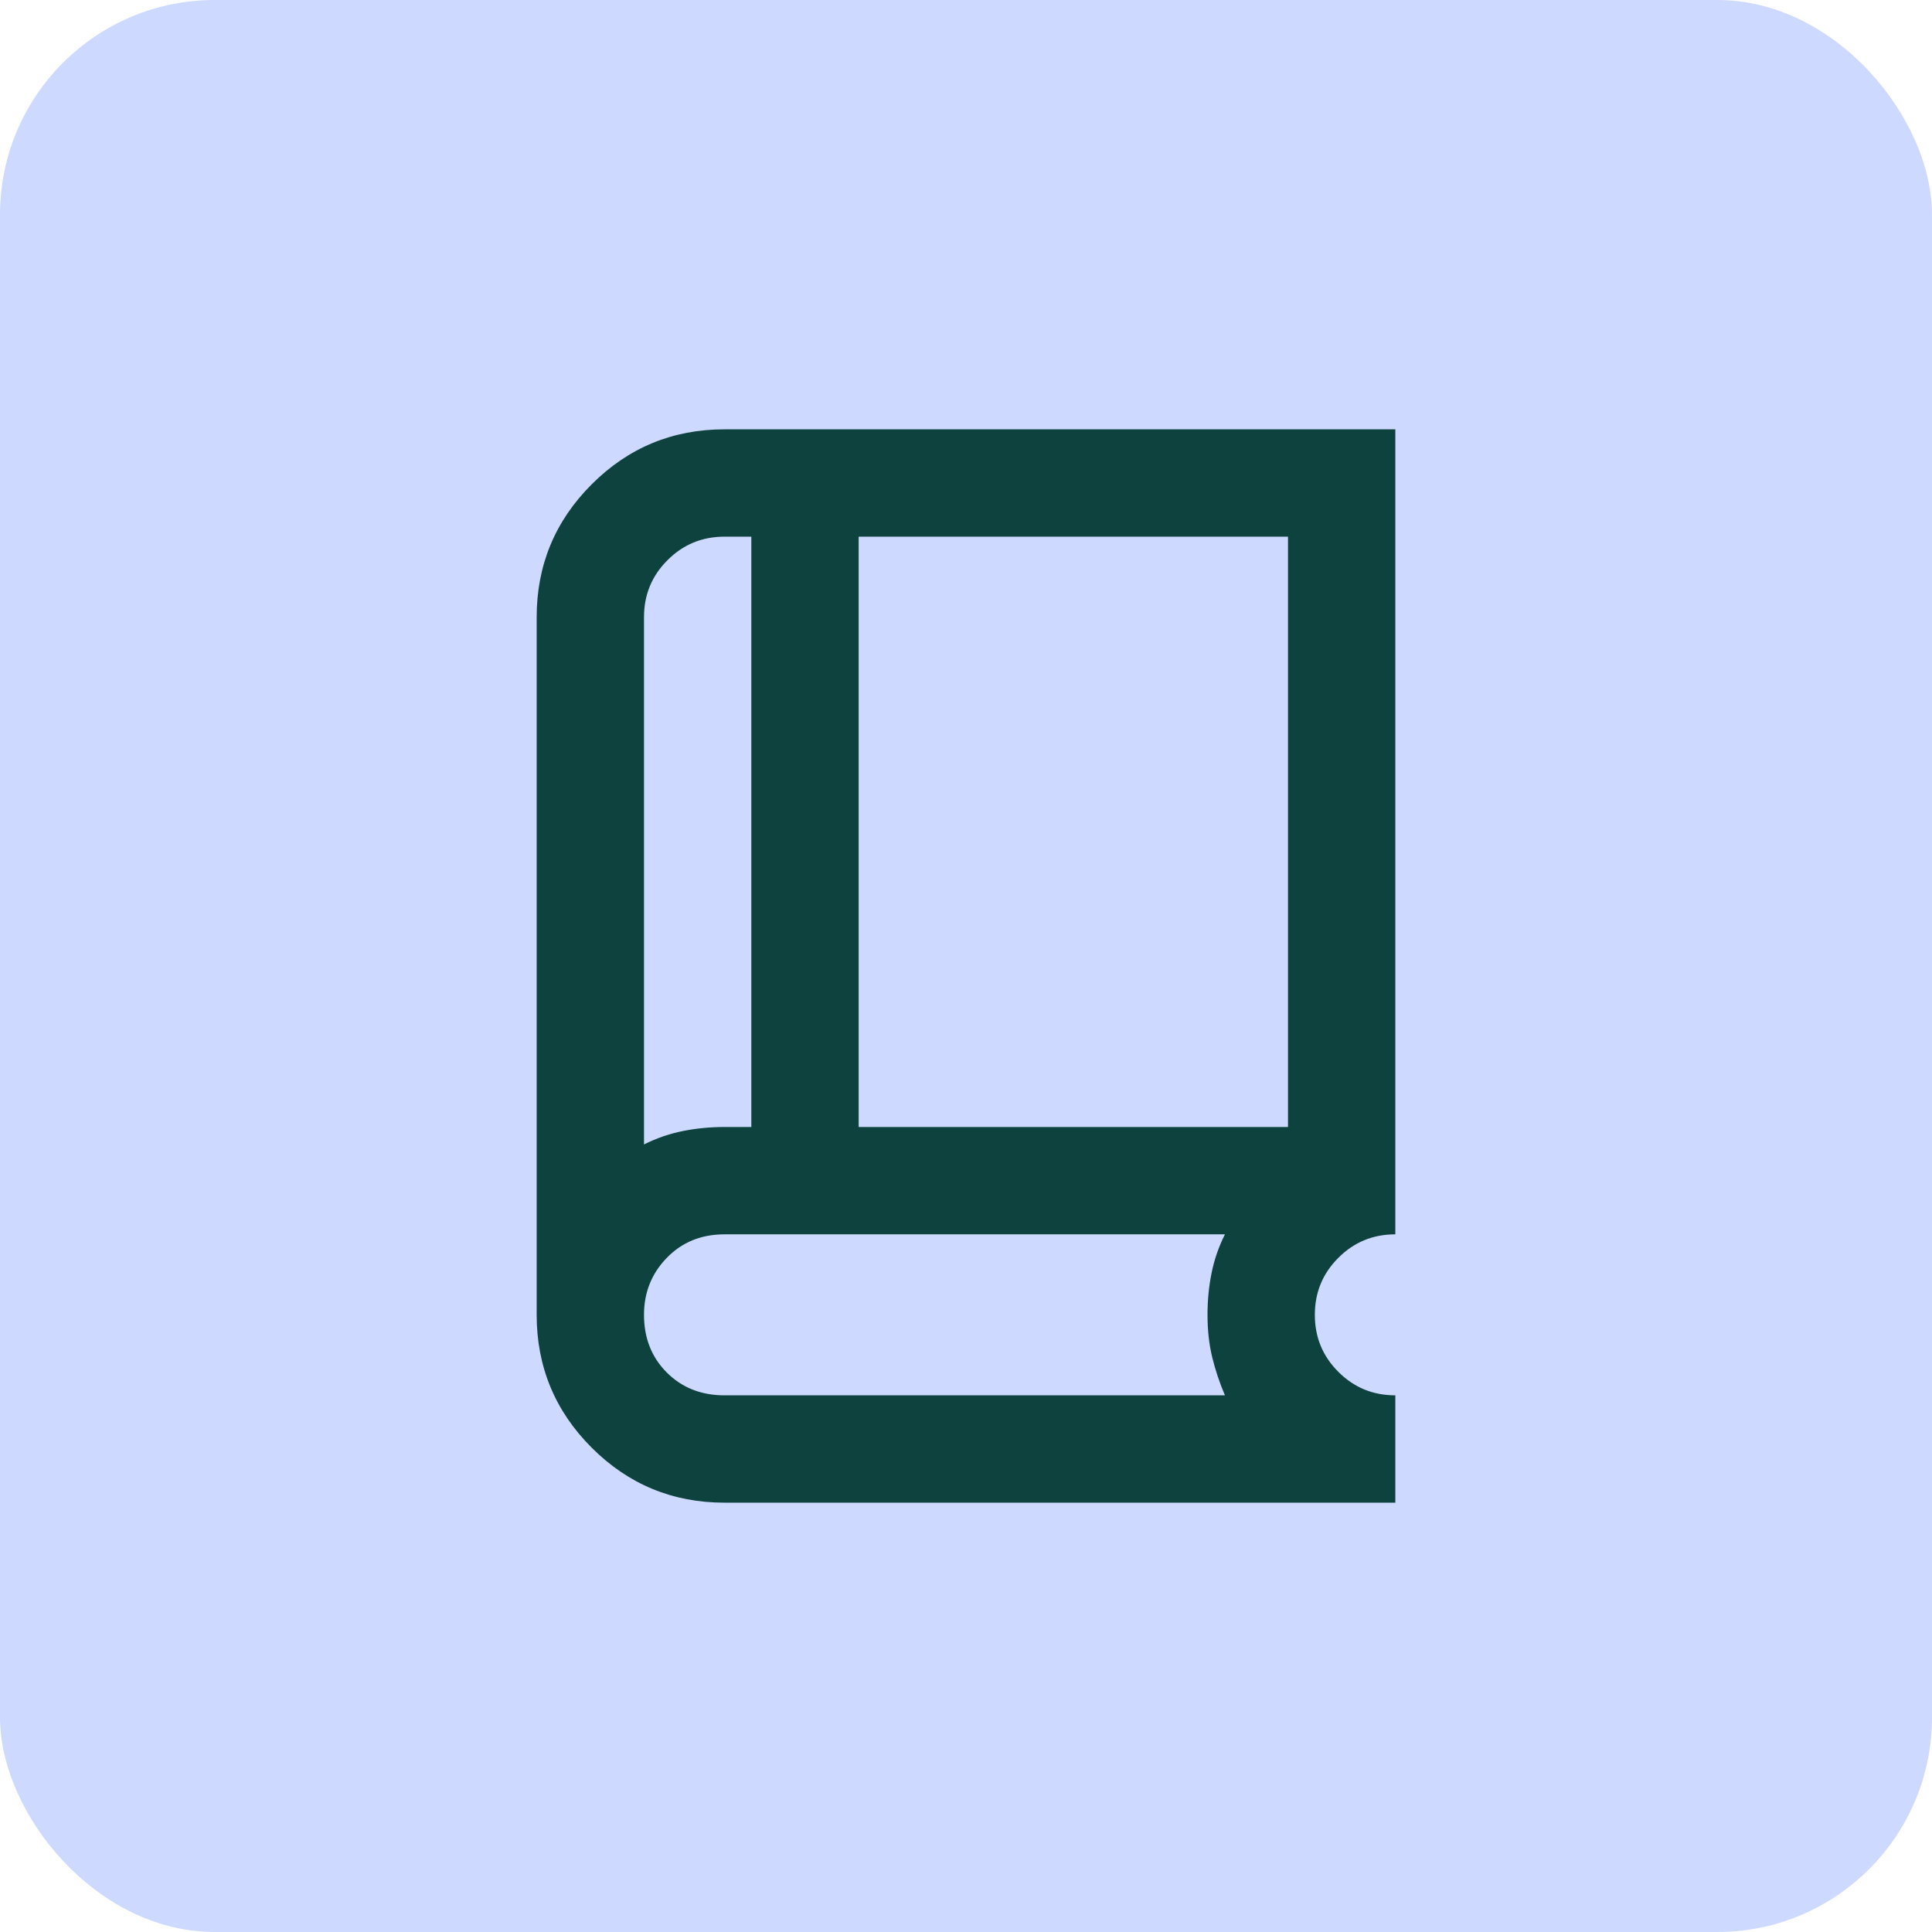 <svg width="36" height="36" viewBox="0 0 36 36" fill="none" xmlns="http://www.w3.org/2000/svg">
<rect width="36" height="36" rx="4" fill="#CED9FF"/>
<mask id="mask0_5208_5075" style="mask-type:alpha" maskUnits="userSpaceOnUse" x="6" y="6" width="24" height="24">
<rect x="6" y="6" width="24" height="24" fill="#D9D9D9"/>
</mask>
<g mask="url(#mask0_5208_5075)">
<path d="M13.5 28C12.533 28 11.708 27.658 11.025 26.975C10.342 26.292 10 25.467 10 24.5V11.5C10 10.533 10.342 9.708 11.025 9.025C11.708 8.342 12.533 8 13.5 8H26V23C25.583 23 25.229 23.146 24.938 23.438C24.646 23.729 24.5 24.083 24.5 24.5C24.5 24.917 24.646 25.271 24.938 25.562C25.229 25.854 25.583 26 26 26V28H13.5ZM12 21.325C12.233 21.208 12.475 21.125 12.725 21.075C12.975 21.025 13.233 21 13.5 21H14V10H13.5C13.083 10 12.729 10.146 12.438 10.438C12.146 10.729 12 11.083 12 11.5V21.325ZM16 21H24V10H16V21ZM13.5 26H22.825C22.725 25.767 22.646 25.529 22.587 25.288C22.529 25.046 22.5 24.783 22.5 24.5C22.5 24.233 22.525 23.975 22.575 23.725C22.625 23.475 22.708 23.233 22.825 23H13.5C13.067 23 12.708 23.146 12.425 23.438C12.142 23.729 12 24.083 12 24.5C12 24.933 12.142 25.292 12.425 25.575C12.708 25.858 13.067 26 13.5 26Z" fill="#0D423E"/>
</g>
</svg>
